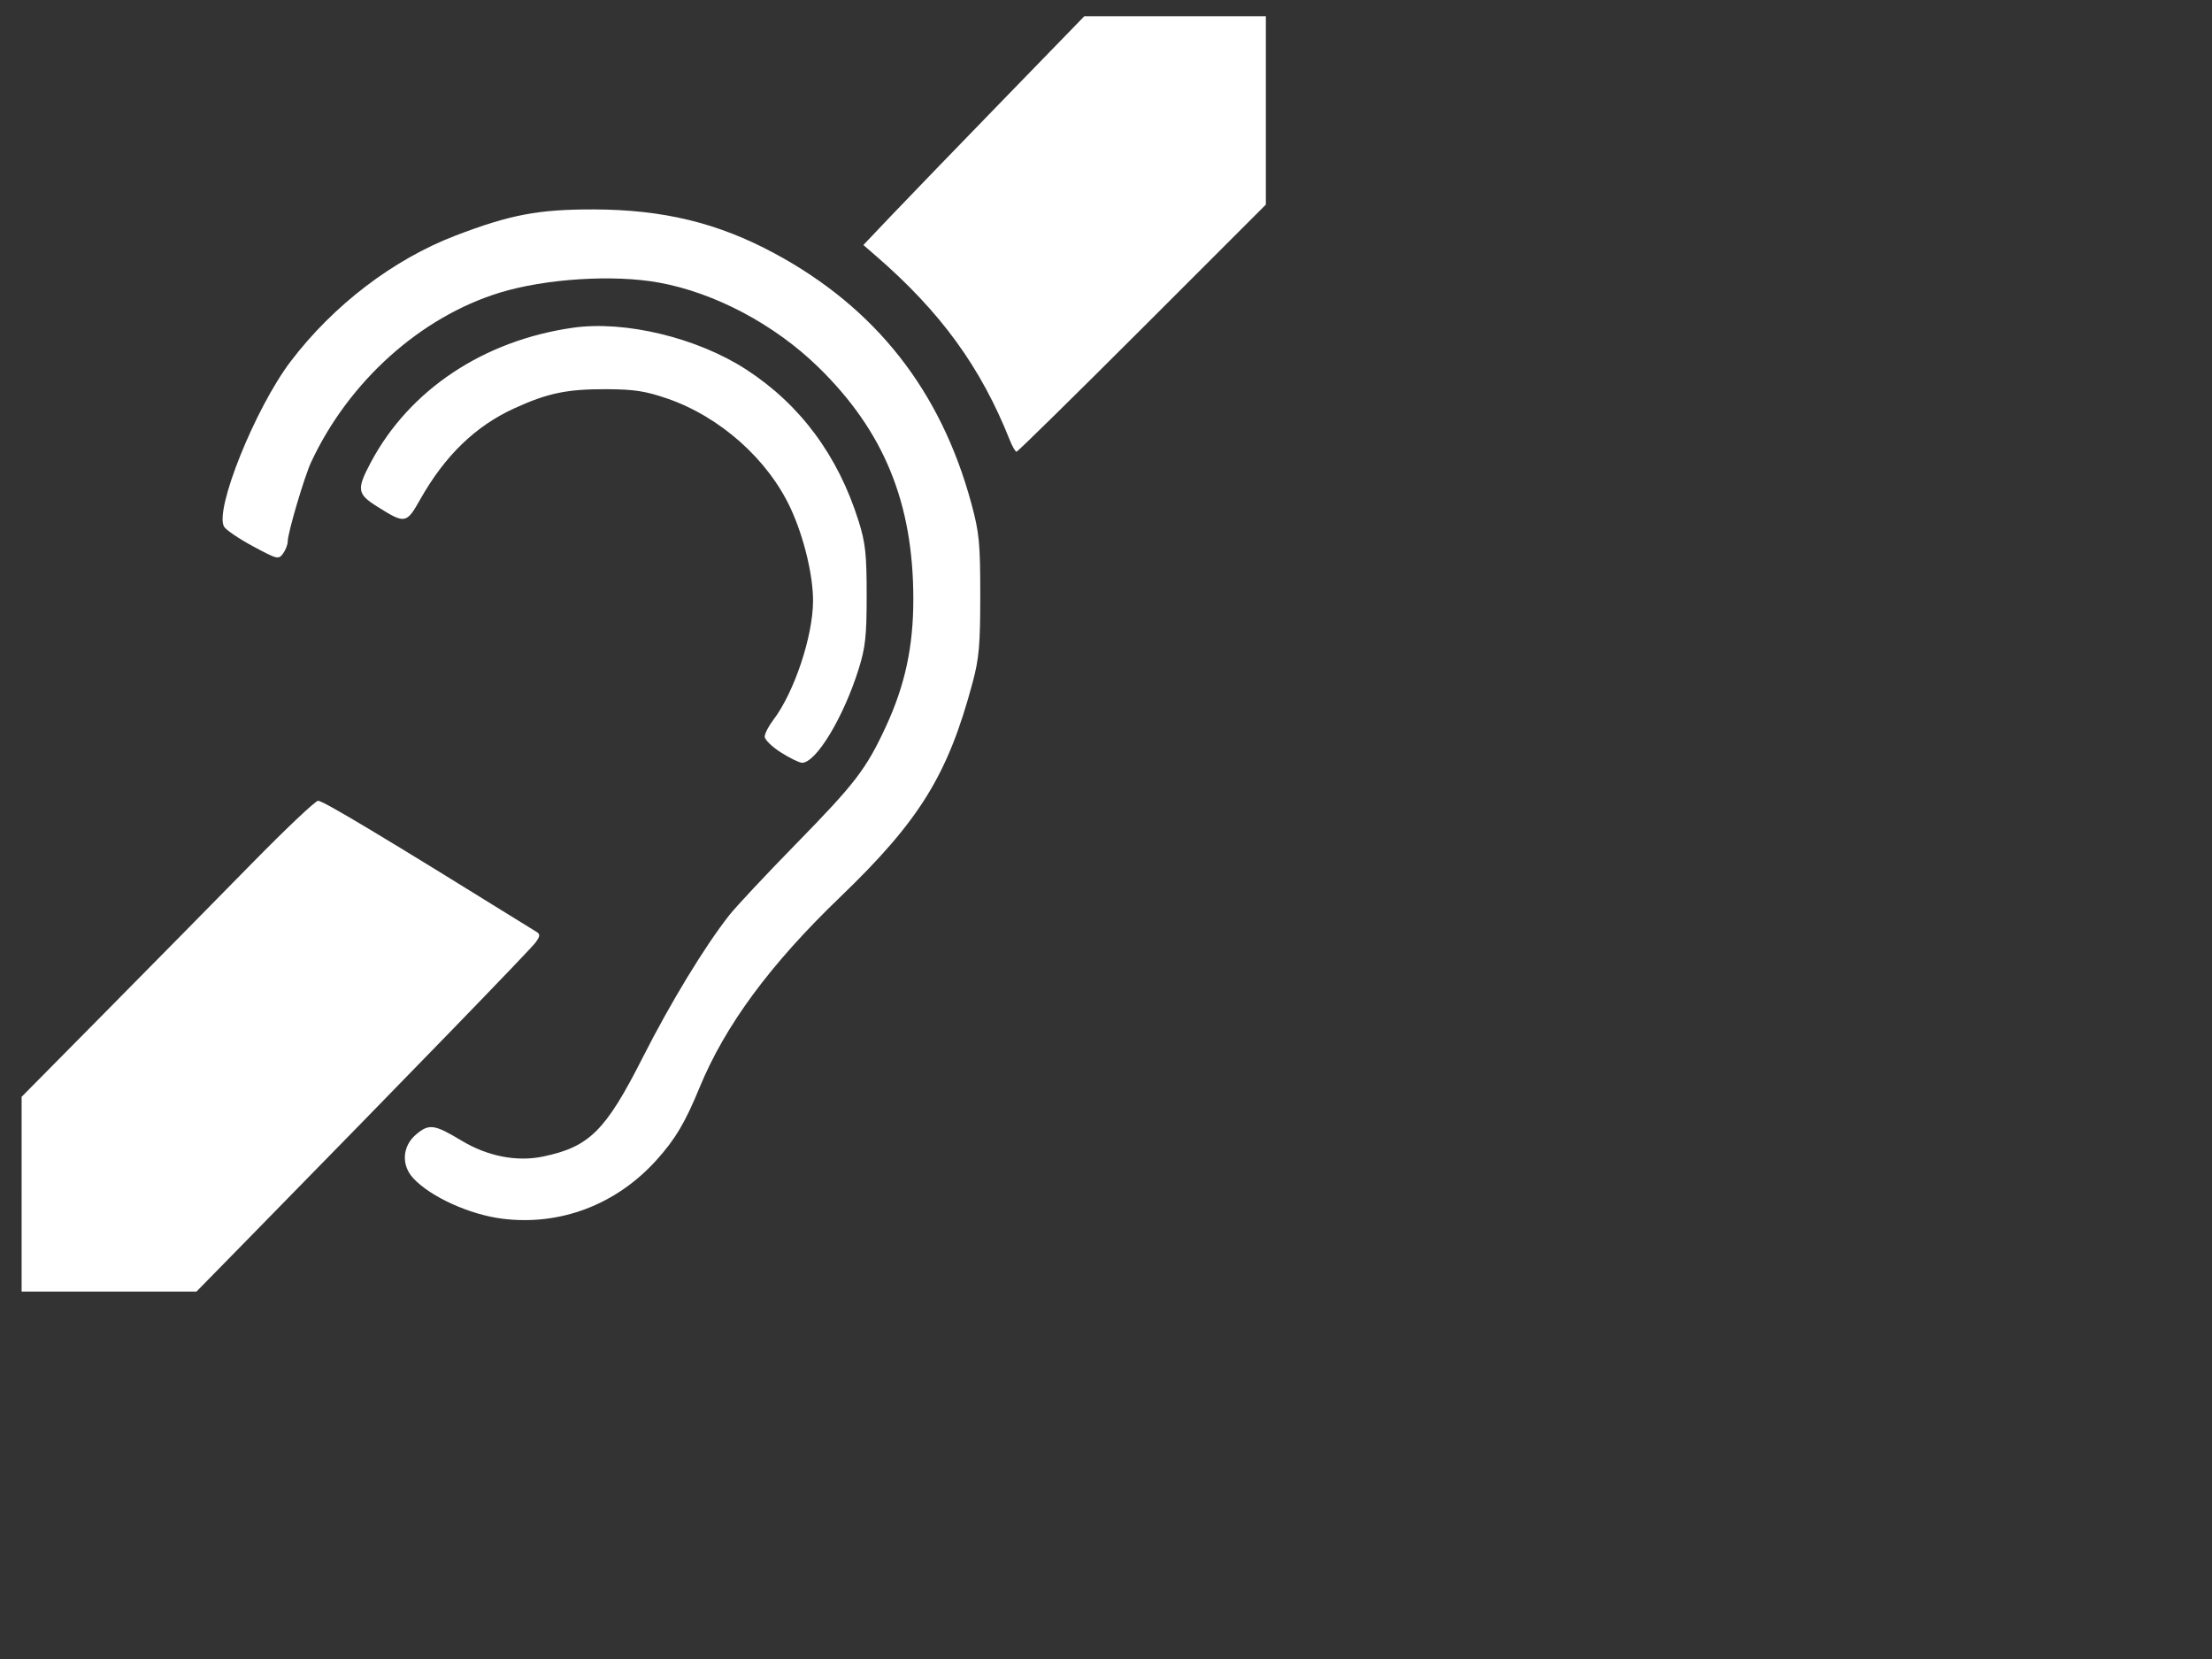 <?xml version="1.0"?><svg width="640" height="480" xmlns="http://www.w3.org/2000/svg">
 <rect width="100%" height="100%" fill="#333333" stroke="none"/>
 <title>Deaf Symbol White on Back</title>
 <g>
  <title>Layer 1</title>
  <path fill="#ffffff" id="path2841" d="m6.254,345.517l0,-28.174l24.303,-24.576c13.367,-13.517 32.353,-32.789 42.192,-42.826c9.839,-10.038 18.513,-18.25 19.277,-18.25c1.51,0 18.232,10.034 63.124,37.877c1.184,0.734 1.162,1.2 -0.142,3.062c-1.321,1.886 -36.313,37.963 -84.685,87.311l-13.478,13.75l-25.296,0l-25.296,0l0,-28.174zm139,7.081c-9.449,-1.202 -20.71,-6.333 -25.69,-11.707c-3.541,-3.821 -3.175,-9.295 0.848,-12.68c3.737,-3.145 5.25,-2.935 13.151,1.823c7.493,4.512 15.923,6.163 23.491,4.601c13.451,-2.776 18.158,-7.444 28.907,-28.666c8.067,-15.928 18.038,-32.314 25.099,-41.248c1.97,-2.492 10.624,-11.731 19.232,-20.531c17.14,-17.523 20.3,-21.641 25.957,-33.827c5.594,-12.051 8.004,-23.194 8.004,-37.013c0,-27.86 -8.511,-48.629 -27.521,-67.161c-12.668,-12.349 -29.943,-21.501 -46.123,-24.435c-13.123,-2.38 -32.812,-1.13 -46.003,2.92c-22.949,7.046 -43.685,25.673 -54.586,49.036c-1.951,4.182 -6.767,20.48 -6.767,22.901c0,0.933 -0.61,2.531 -1.355,3.55c-1.292,1.767 -1.692,1.671 -8.648,-2.071c-4.012,-2.158 -7.786,-4.704 -8.388,-5.658c-2.952,-4.68 8.974,-34.359 19.234,-47.864c12.37,-16.283 29.691,-29.504 47.686,-36.4c15.805,-6.056 24.009,-7.611 39.971,-7.575c20.133,0.045 35.955,3.888 52.339,12.713c29.252,15.755 48.118,39.732 56.955,72.385c2.287,8.451 2.571,11.377 2.574,26.5c0.003,14.378 -0.337,18.272 -2.203,25.248c-7.162,26.771 -15.308,39.966 -38.362,62.137c-20.24,19.465 -33.259,37.111 -40.663,55.115c-4.172,10.145 -7.043,14.973 -12.49,21c-11.659,12.9 -27.876,19.041 -44.65,16.908l0,-0zm80.696,-134.886c-2.583,-1.638 -4.696,-3.693 -4.696,-4.567c0,-0.874 1.116,-3.052 2.481,-4.841c6.035,-7.912 11.476,-24.19 11.505,-34.417c0.021,-7.426 -2.638,-18.453 -6.436,-26.697c-6.563,-14.245 -20.463,-26.632 -35.791,-31.893c-6.276,-2.155 -9.602,-2.664 -17.568,-2.692c-11.399,-0.04 -16.997,1.126 -26.691,5.563c-11.214,5.133 -20.029,13.67 -27.163,26.307c-4.028,7.136 -4.369,7.19 -12.587,2.005c-5.682,-3.585 -5.859,-4.928 -1.684,-12.76c11.162,-20.941 32.596,-35.208 58.434,-38.894c15.078,-2.151 35.988,2.892 50.174,12.101c15.599,10.126 26.541,24.88 32.482,43.799c1.992,6.342 2.344,9.57 2.344,21.465c0,11.894 -0.353,15.123 -2.343,21.462c-4.383,13.958 -12.29,27.038 -16.346,27.038c-0.781,0 -3.532,-1.34 -6.115,-2.978l-0,0zm66.257,-90.272c-8.429,-21.24 -20.038,-37.206 -38.932,-53.541l-3.479,-3.008l7.935,-8.351c4.364,-4.593 18.751,-19.488 31.97,-33.101l24.035,-24.75l26.259,0l26.259,0l0,27.255l0,27.255l-35.755,35.745c-19.665,19.66 -36.036,35.745 -36.379,35.745c-0.343,0 -1.204,-1.462 -1.913,-3.25l-0,0z"/>
 </g>
</svg>